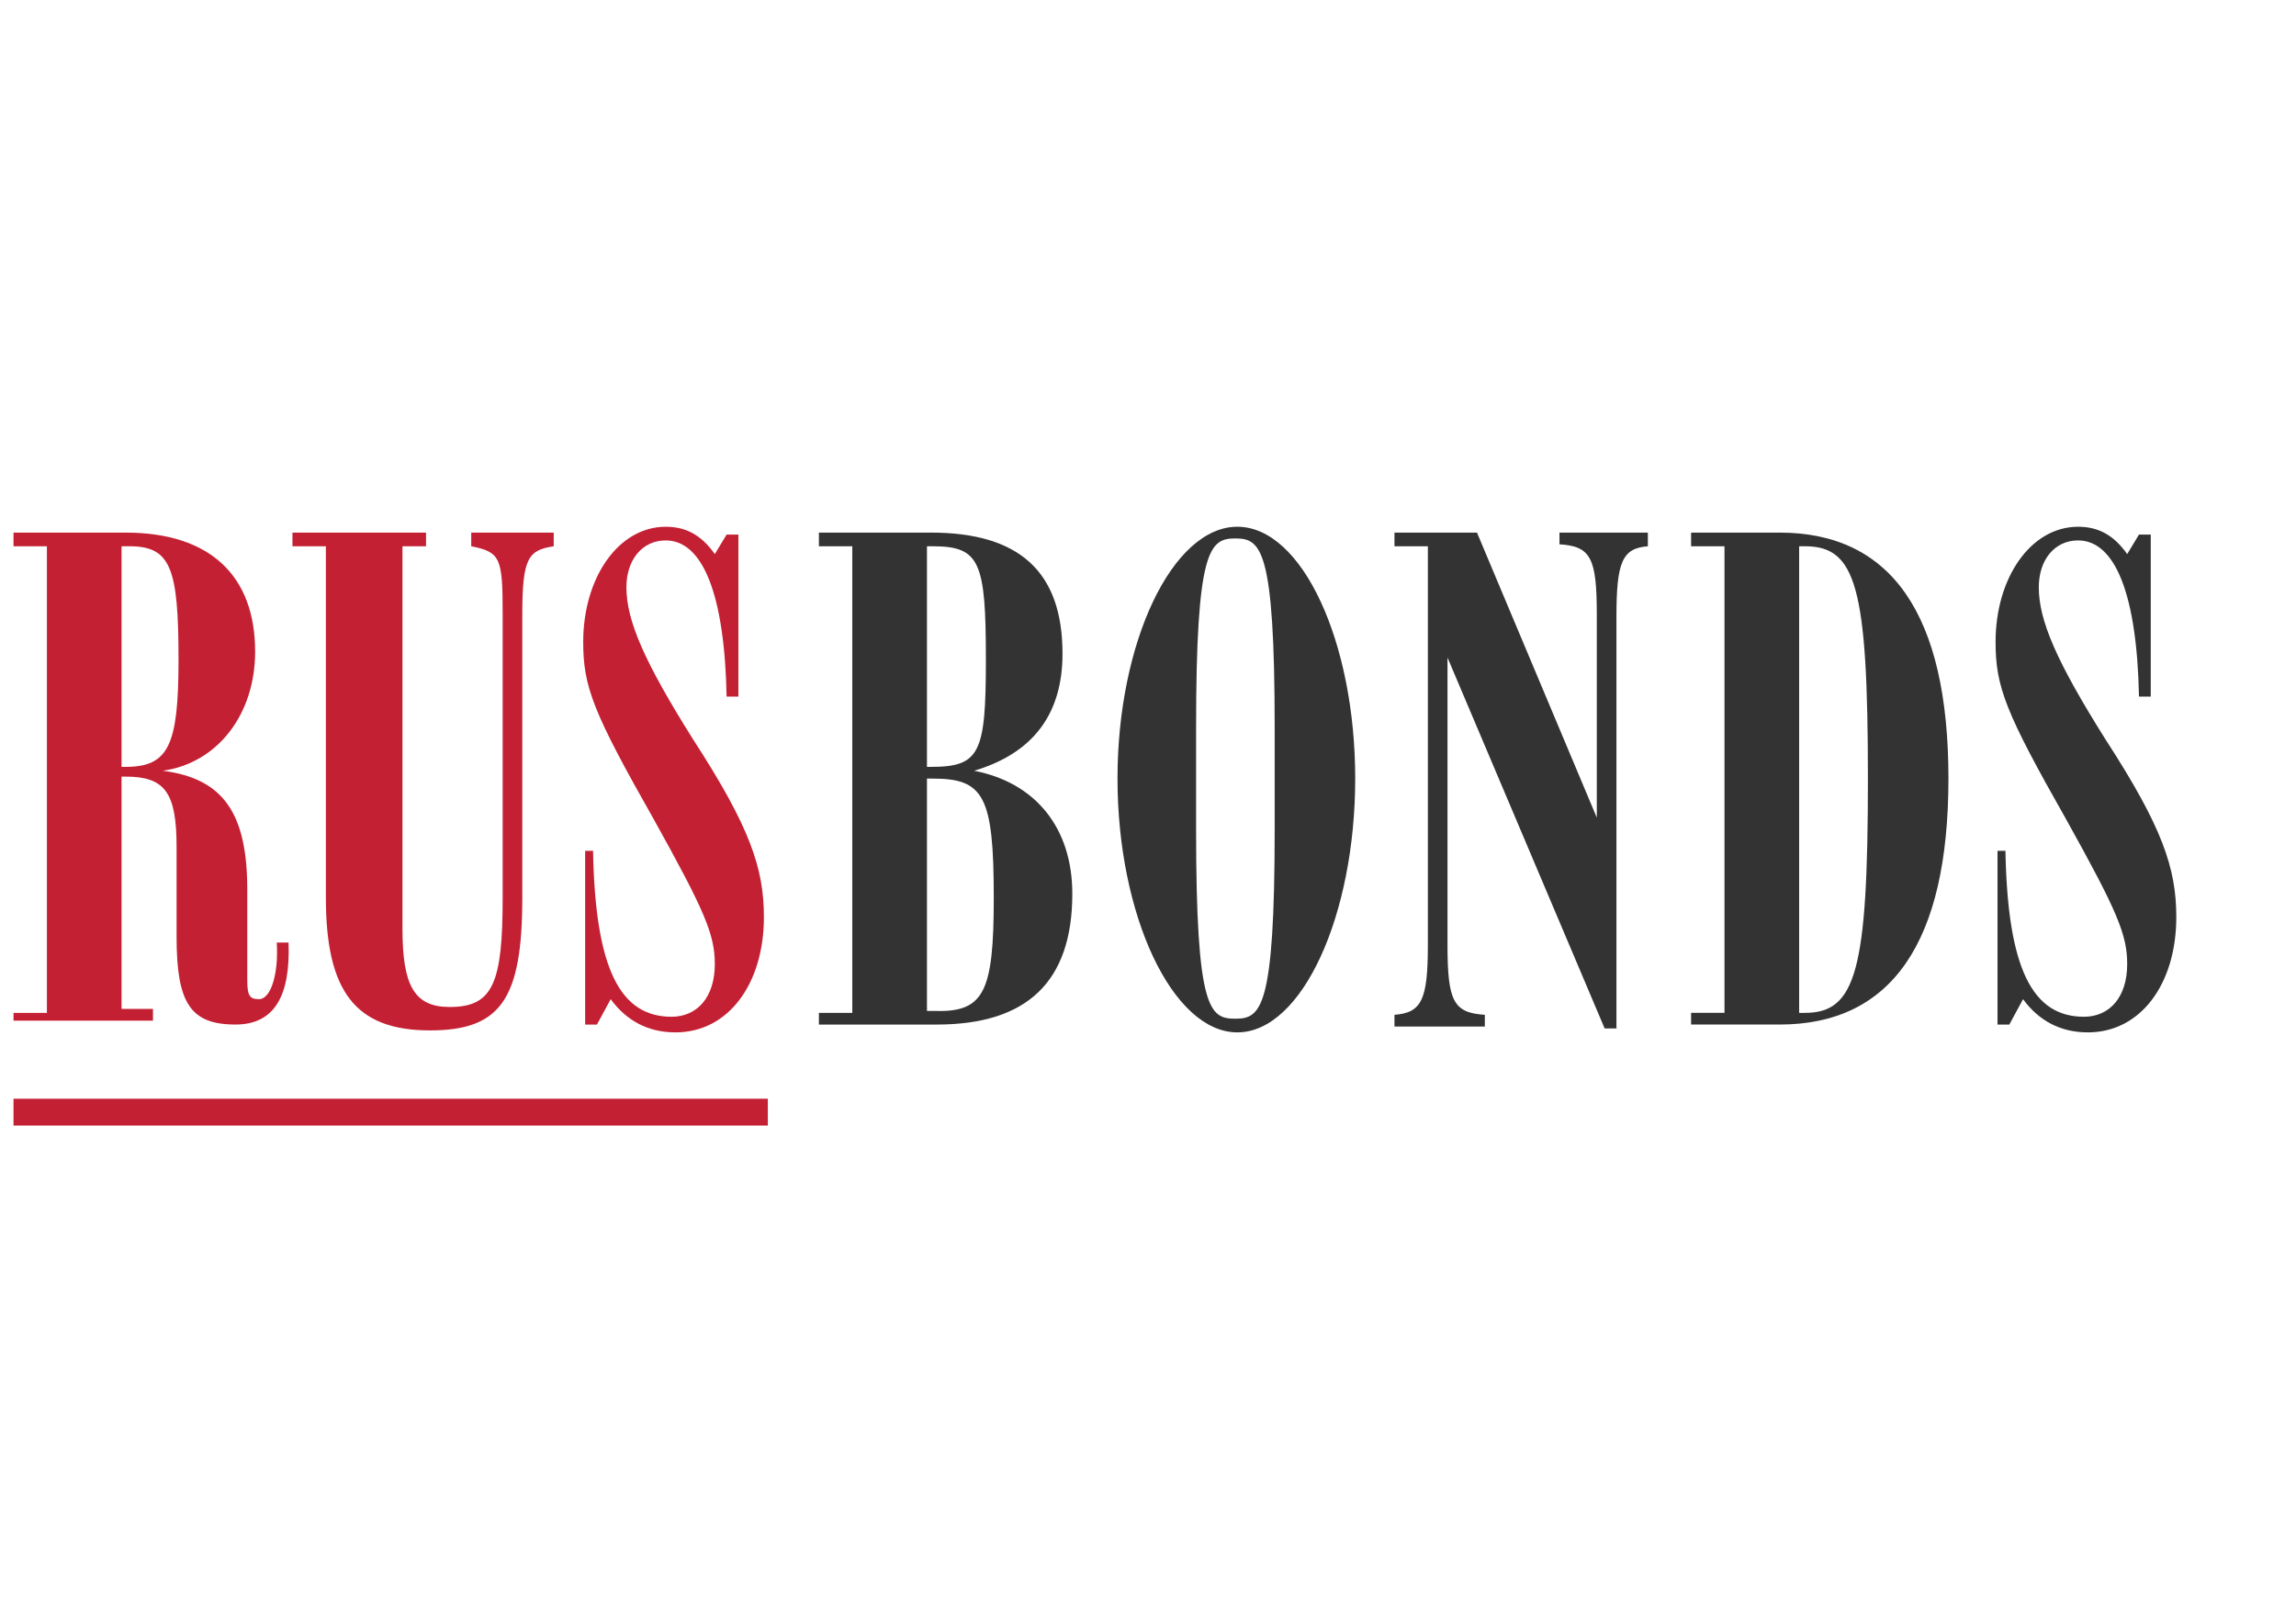 <?xml version="1.0" encoding="utf-8"?>
<!-- Generator: Adobe Illustrator 16.0.3, SVG Export Plug-In . SVG Version: 6.00 Build 0)  -->
<!DOCTYPE svg PUBLIC "-//W3C//DTD SVG 1.1//EN" "http://www.w3.org/Graphics/SVG/1.1/DTD/svg11.dtd">
<svg version="1.1" id="Layer_1" xmlns="http://www.w3.org/2000/svg" xmlns:xlink="http://www.w3.org/1999/xlink" x="0px" y="0px"
	 width="170px" height="120px" viewBox="0 0 170 120" enable-background="new 0 0 170 120" xml:space="preserve">
<path fill="#C42034" d="M1,74.993h2.473V40.446H1v-1.012h8.291c6.254,0,9.6,3.18,9.6,8.817c0,4.626-2.764,8.24-6.836,8.817
	c4.509,0.578,6.254,3.18,6.254,8.818v6.649c0,1.155,0.146,1.444,0.873,1.444c0.873,0,1.455-1.879,1.309-4.191h0.873
	c0.146,3.902-1.018,6.07-3.927,6.07c-3.345,0-4.363-1.59-4.363-6.504v-6.648c0-4.048-0.873-5.204-3.782-5.204H9v17.2h2.327v0.867H1
	V74.993z M13.218,48.83c0-6.793-0.582-8.384-3.636-8.384H9V56.78h0.291C12.49,56.78,13.218,55.19,13.218,48.83z"/>
<path fill="#C42034" d="M38.672,45.505v20.959c0,7.516-1.601,9.828-6.836,9.828c-5.527,0-7.708-2.891-7.708-9.828V40.446h-2.473
	v-1.012h9.89v1.012H29.8v28.331c0,4.191,0.873,5.781,3.491,5.781c3.2,0,3.927-1.734,3.927-8.094V45.505
	c0-4.192-0.146-4.625-2.327-5.059v-1.012h6.108v1.012C39.108,40.735,38.672,41.313,38.672,45.505z"/>
<path fill="#C42034" d="M43.908,62.851c0.146,8.961,2.037,12.43,5.818,12.43c1.891,0,3.2-1.444,3.2-3.901
	c0-2.169-0.727-3.904-4.508-10.697c-4.509-7.95-5.236-9.829-5.236-13.154c0-4.77,2.618-8.528,6.108-8.528
	c1.455,0,2.618,0.578,3.636,2.024l0.873-1.446h0.873v11.998h-0.873c-0.146-7.517-1.746-11.564-4.509-11.564
	c-1.745,0-2.909,1.446-2.909,3.469c0,2.457,1.309,5.493,4.945,11.274c4.218,6.504,5.235,9.54,5.235,13.154
	c0,4.914-2.617,8.528-6.544,8.528c-2.037,0-3.636-0.867-4.8-2.458l-1.019,1.88h-0.872V62.994h0.582V62.851z"/>
<path fill="#333334" d="M63.106,74.993V40.446h-2.473v-1.012h8.291c6.545,0,9.746,2.891,9.746,8.962
	c0,4.481-2.183,7.372-6.546,8.672c4.509,0.867,7.272,4.193,7.272,9.107c0,6.504-3.345,9.684-10.036,9.684h-8.727v-0.866H63.106z
	 M72.997,48.83c0-7.227-0.437-8.384-3.927-8.384h-0.436V56.78h0.29C72.561,56.78,72.997,55.768,72.997,48.83z M73.58,66.465
	c0-7.517-0.728-8.818-4.51-8.818h-0.436v17.201h0.436C72.852,74.993,73.58,73.547,73.58,66.465z"/>
<path fill="#333334" d="M82.742,57.646C82.742,47.528,86.814,39,91.615,39c4.8,0,8.727,8.528,8.727,18.646
	c0,10.118-3.927,18.792-8.727,18.792C86.814,76.438,82.742,67.764,82.742,57.646z M94.379,53.888
	c0-13.298-1.019-14.021-2.909-14.021c-1.892,0-2.909,0.723-2.909,14.021v7.516c0,13.443,1.018,14.021,2.909,14.021
	c1.891,0,2.909-0.723,2.909-14.021V53.888z"/>
<path fill="#333334" d="M119.83,76.148h-1.018l-11.637-27.463v21.248c0,4.192,0.437,5.06,2.764,5.203v0.868h-6.69v-0.868
	c2.036-0.144,2.473-1.156,2.473-5.203V40.446h-2.473v-1.012h6.109l8.872,21.104V45.505c0-4.192-0.437-5.059-2.764-5.204v-0.867
	h6.545v1.012c-1.891,0.145-2.327,1.157-2.327,5.204v30.499H119.83z"/>
<path fill="#333334" d="M127.685,74.993V40.446h-2.473v-1.012h6.545c8.291,0,12.509,6.071,12.509,18.212
	c0,12.142-4.218,18.212-12.509,18.212h-6.545v-0.866H127.685z M138.303,57.647c0-14.166-0.873-17.201-4.654-17.201h-0.437v34.547
	h0.437C137.43,74.993,138.303,71.813,138.303,57.647z"/>
<path fill="#333334" d="M148.484,62.851c0.146,8.961,2.036,12.43,5.817,12.43c1.892,0,3.2-1.444,3.2-3.901
	c0-2.169-0.727-3.904-4.509-10.697c-4.509-7.95-5.236-9.829-5.236-13.154c0-4.77,2.618-8.528,6.108-8.528
	c1.455,0,2.618,0.578,3.637,2.024l0.873-1.446h0.872v11.998h-0.872c-0.146-7.517-1.746-11.564-4.51-11.564
	c-1.745,0-2.908,1.446-2.908,3.469c0,2.457,1.309,5.493,4.945,11.274c4.218,6.504,5.236,9.54,5.236,13.154
	c0,4.914-2.618,8.528-6.546,8.528c-2.036,0-3.636-0.867-4.8-2.458l-1.018,1.88h-0.873V62.994h0.582V62.851z"/>
<path fill="#C42034" d="M56.852,81.351H1v1.986h55.852V81.351z"/>
</svg>
